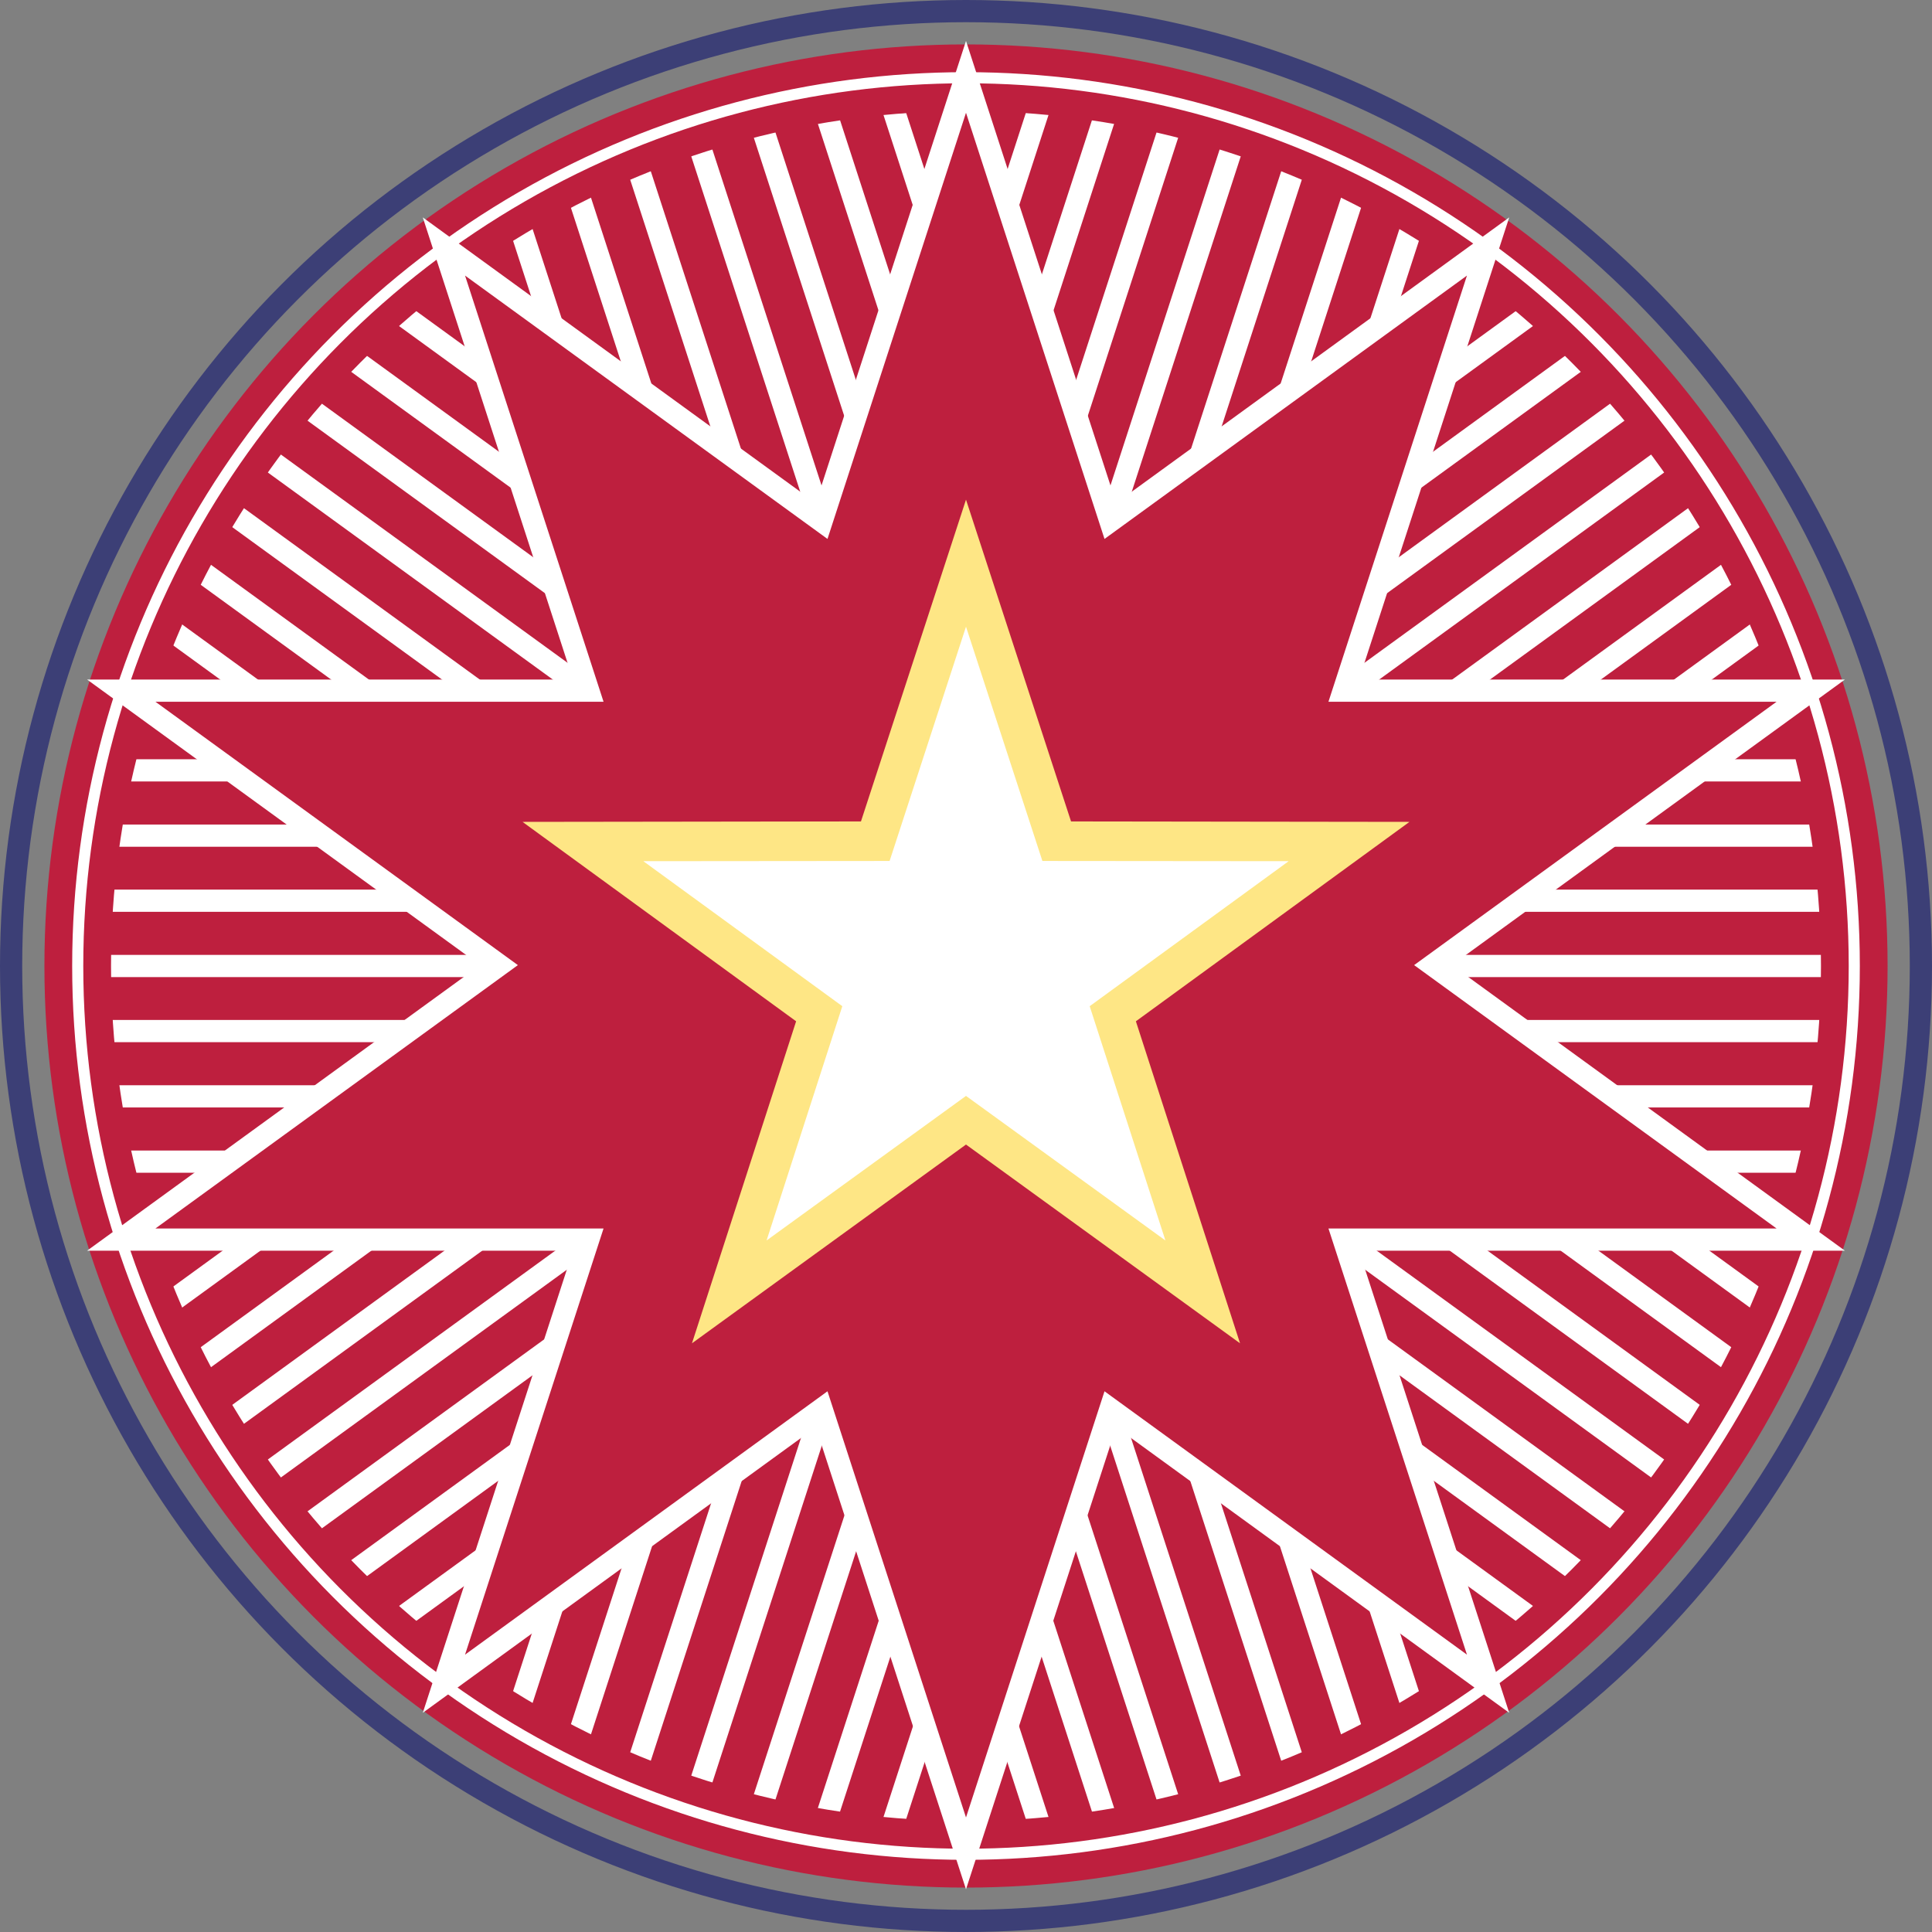<?xml version="1.0" encoding="UTF-8"?>
<svg xmlns="http://www.w3.org/2000/svg" xmlns:xlink="http://www.w3.org/1999/xlink" version="1.1" id="Layer_1" x="0px" y="0px" viewBox="0 0 87 87" style="enable-background:new 0 0 87 87;" xml:space="preserve">
<rect x="0" y="0" width="87" height="87" fill="#808080" stroke="none"/>
<defs>
<style type="text/css">
	.cls-1, .cls-2, .cls-3 {stroke: #fff;}
	.cls-1, .cls-2, .cls-3, .cls-4, .cls-5, .cls-6 {stroke-miterlimit: 10;}
    .cls-1, .cls-2, .cls-5, .cls-6 {fill: none;}
    .cls-7 {fill: #fff;}
    .cls-7, .cls-8 {stroke-width: 0px;}
    .cls-2 {stroke-width: .5px;}
    .cls-3, .cls-4 {fill: #be1f3e;}
    .cls-4, .cls-6 {stroke: #be1f3e;}
    .cls-5 {stroke: #3c3f76;}
    .cls-8 {fill: #fee685;}
    .cls-6 {stroke-width: 3px;}
	
	.st0{fill:#BE1F3E;stroke:#BE1F3E;stroke-miterlimit:10;}
	.st1{fill:none;stroke:#3C3F76;stroke-width:0.5;stroke-miterlimit:10;}
	.st2{fill:none;stroke:#FEE685;stroke-width:0.5;stroke-miterlimit:10;}
	.st3{fill:none;stroke:#BE1F3E;stroke-width:3;stroke-miterlimit:10;}
	.st4{fill:none;stroke:#FFFFFF;stroke-width:0.5;stroke-miterlimit:10;}
	.st5{fill:#BE1F3E;stroke:#FEE685;stroke-miterlimit:10;}
	.st6{fill:#FEE685;}
	.st7{fill:#FFFFFF;}
	.st8{fill:none;stroke:#3C3F76;stroke-miterlimit:10;}
</style>
</defs>
<circle class="cls-4" cx="43.5" cy="43.5" r="40"></circle>
  <g>
    <line class="cls-1" x1="4.49" y1="34.69" x2="82.51" y2="34.69"></line>
    <line class="cls-1" x1="3.5" y1="43.5" x2="83.5" y2="43.5"></line>
    <line class="cls-1" x1="3.62" y1="40.56" x2="83.38" y2="40.56"></line>
    <line class="cls-1" x1="83.07" y1="37.63" x2="3.93" y2="37.63"></line>
    <line class="cls-1" x1="3.62" y1="46.43" x2="83.38" y2="46.43"></line>
    <line class="cls-1" x1="83.07" y1="49.37" x2="3.93" y2="49.37"></line>
    <line class="cls-1" x1="4.48" y1="52.31" x2="82.52" y2="52.31"></line>
    <line class="cls-1" x1="6.76" y1="59.31" x2="69.89" y2="13.44"></line>
    <line class="cls-1" x1="11.14" y1="67.01" x2="75.86" y2="19.99"></line>
    <line class="cls-1" x1="9.51" y1="64.57" x2="74.04" y2="17.68"></line>
    <line class="cls-1" x1="72.06" y1="15.49" x2="8.04" y2="62.01"></line>
    <line class="cls-1" x1="12.96" y1="69.32" x2="77.49" y2="22.43"></line>
    <line class="cls-1" x1="78.96" y1="24.99" x2="14.94" y2="71.51"></line>
    <line class="cls-1" x1="17.11" y1="73.56" x2="80.24" y2="27.69"></line>
    <line class="cls-1" x1="23.07" y1="77.88" x2="47.18" y2="3.67"></line>
    <line class="cls-1" x1="31.14" y1="81.54" x2="55.86" y2="5.46"></line>
    <line class="cls-1" x1="28.38" y1="80.52" x2="53.03" y2="4.66"></line>
    <line class="cls-1" x1="50.14" y1="4.05" x2="25.69" y2="79.32"></line>
    <line class="cls-1" x1="33.97" y1="82.34" x2="58.62" y2="6.48"></line>
    <line class="cls-1" x1="61.31" y1="7.68" x2="36.86" y2="82.94"></line>
    <line class="cls-1" x1="39.82" y1="83.33" x2="63.93" y2="9.12"></line>
    <line class="cls-1" x1="47.18" y1="83.33" x2="23.07" y2="9.12"></line>
    <line class="cls-1" x1="55.86" y1="81.54" x2="31.14" y2="5.46"></line>
    <line class="cls-1" x1="53.03" y1="82.34" x2="28.38" y2="6.48"></line>
    <line class="cls-1" x1="25.69" y1="7.68" x2="50.14" y2="82.94"></line>
    <line class="cls-1" x1="58.62" y1="80.52" x2="33.97" y2="4.66"></line>
    <line class="cls-1" x1="36.86" y1="4.05" x2="61.31" y2="79.32"></line>
    <line class="cls-1" x1="63.93" y1="77.88" x2="39.82" y2="3.67"></line>
    <line class="cls-1" x1="69.89" y1="73.56" x2="6.76" y2="27.69"></line>
    <line class="cls-1" x1="75.86" y1="67.01" x2="11.14" y2="19.99"></line>
    <line class="cls-1" x1="74.04" y1="69.32" x2="9.51" y2="22.43"></line>
    <line class="cls-1" x1="8.04" y1="24.99" x2="72.06" y2="71.51"></line>
    <line class="cls-1" x1="77.49" y1="64.57" x2="12.96" y2="17.68"></line>
    <line class="cls-1" x1="14.94" y1="15.49" x2="78.96" y2="62.01"></line>
    <line class="cls-1" x1="80.24" y1="59.31" x2="17.11" y2="13.44"></line>
  </g>
  <circle class="cls-6" cx="43.5" cy="43.5" r="40"></circle>
  <polygon class="cls-3" points="43.5 3.46 50 23.46 67.01 11.1 60.51 31.1 81.54 31.1 64.53 43.46 81.54 55.82 60.51 55.82 67.01 75.82 50 63.46 43.5 83.46 37 63.46 19.99 75.82 26.49 55.82 5.46 55.82 22.47 43.46 5.46 31.1 26.49 31.1 19.99 11.1 37 23.46 43.5 3.46"></polygon>
  <polygon class="cls-8" points="43.5 22.5 48.23 36.99 63.47 37.01 51.15 45.99 55.84 60.49 43.5 51.54 31.16 60.49 35.85 45.99 23.53 37.01 38.77 36.99 43.5 22.5"></polygon>
  <polygon class="cls-7" points="43.5 28.22 46.94 38.77 58.03 38.78 49.07 45.31 52.48 55.86 43.5 49.35 34.52 55.86 37.93 45.31 28.97 38.78 40.06 38.77 43.5 28.22"></polygon>
  <circle class="cls-2" cx="43.5" cy="43.5" r="40"></circle>
  <circle class="cls-5" cx="43.5" cy="43.5" r="43"></circle>
</svg>
